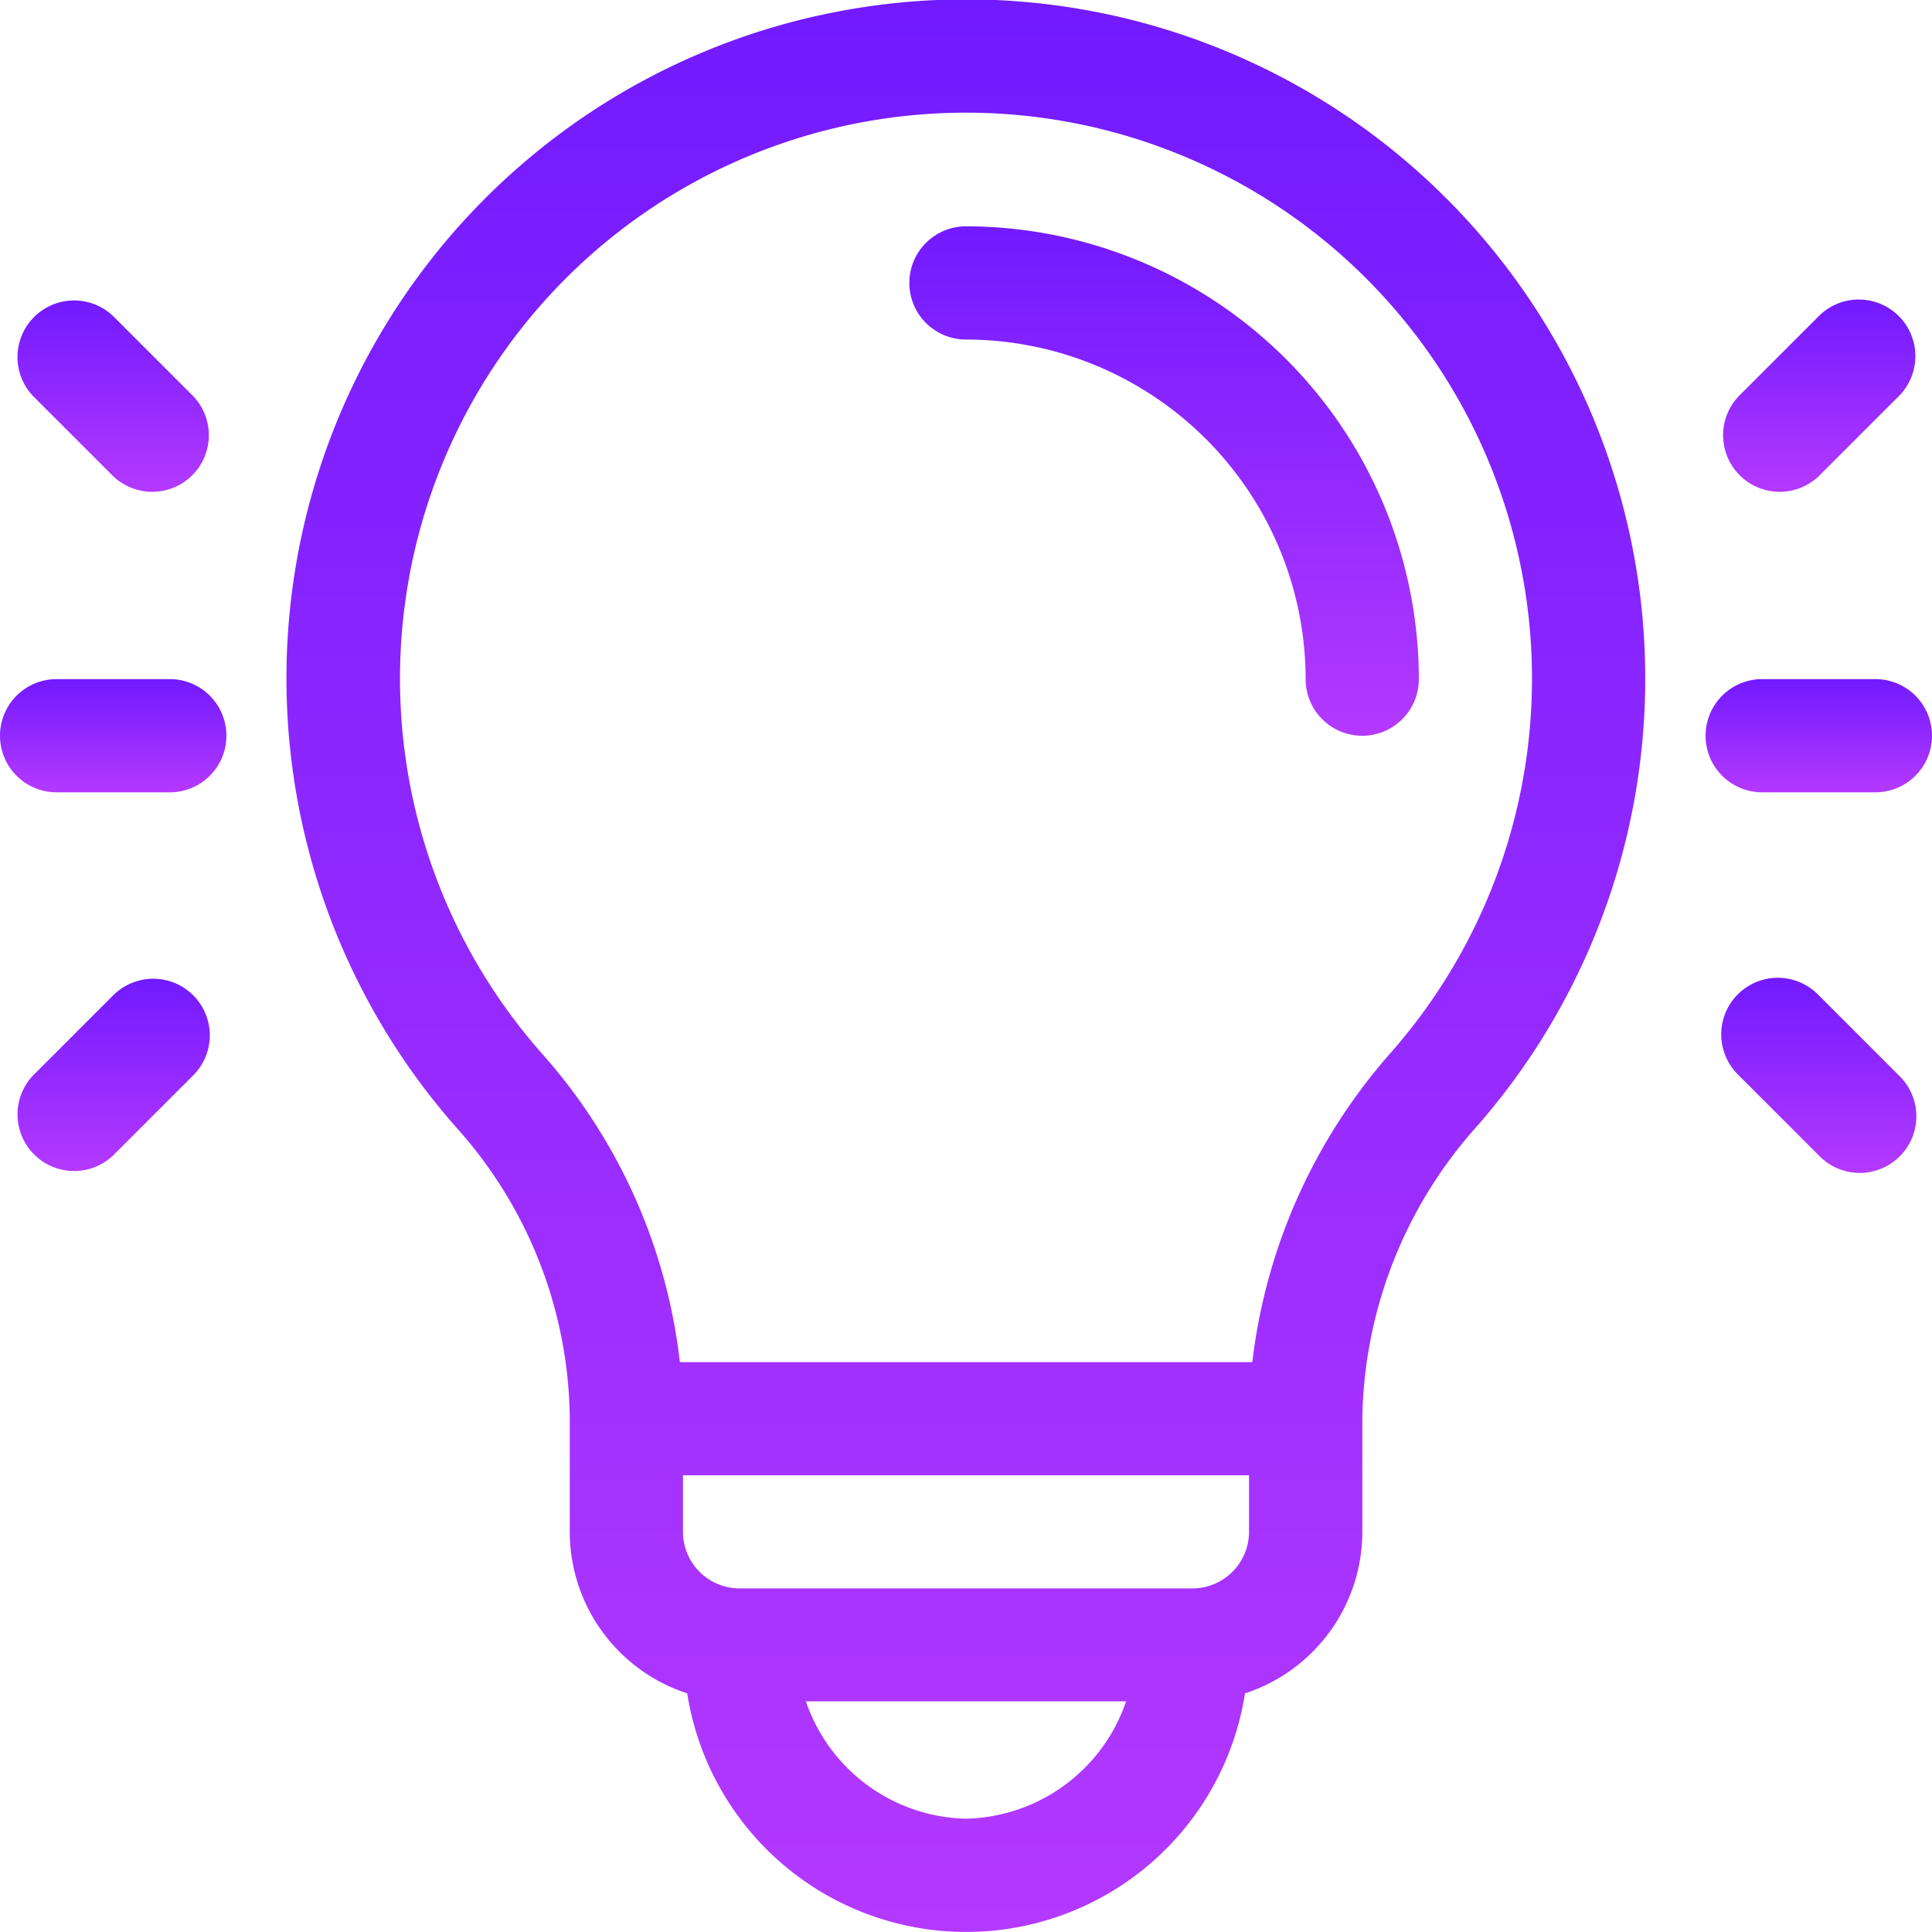 <svg xmlns="http://www.w3.org/2000/svg" xmlns:xlink="http://www.w3.org/1999/xlink" width="40.002" height="40" viewBox="0 0 40.002 40">
  <defs>
    <linearGradient id="linear-gradient" x1="0.5" x2="0.5" y2="1" gradientUnits="objectBoundingBox">
      <stop offset="0" stop-color="#721aff"/>
      <stop offset="1" stop-color="#b439ff"/>
    </linearGradient>
  </defs>
  <g id="idee" transform="translate(0 -0.012)">
    <g id="Groupe_1331" data-name="Groupe 1331" transform="translate(18.828 4.698)">
      <g id="Groupe_1330" data-name="Groupe 1330">
        <path id="Tracé_1581" data-name="Tracé 1581" d="M242.157,59.99a1.172,1.172,0,0,0,0,2.344,7.04,7.04,0,0,1,7.033,7.032,1.172,1.172,0,0,0,2.344,0A9.387,9.387,0,0,0,242.157,59.99Z" transform="translate(-240.985 -59.99)" fill="url(#linear-gradient)"/>
      </g>
    </g>
    <g id="Groupe_1333" data-name="Groupe 1333" transform="translate(5.939 0.012)">
      <g id="Groupe_1332" data-name="Groupe 1332">
        <path id="Tracé_1582" data-name="Tracé 1582" d="M87.051.326A14.055,14.055,0,0,0,79.558,23.4a9.13,9.13,0,0,1,2.31,5.983V31.73A3.521,3.521,0,0,0,84.3,35.073a5.845,5.845,0,0,0,11.549,0,3.521,3.521,0,0,0,2.429-3.343V29.386a9.252,9.252,0,0,1,2.378-6.06,14.065,14.065,0,0,0-13.6-23Zm3.021,37.342a3.586,3.586,0,0,1-3.315-2.43h6.63A3.586,3.586,0,0,1,90.072,37.668Zm5.86-5.938A1.173,1.173,0,0,1,94.76,32.9H85.384a1.173,1.173,0,0,1-1.172-1.172V30.558H95.932Zm2.96-9.949A11.752,11.752,0,0,0,96,28.215H84.148a11.582,11.582,0,0,0-2.838-6.369,11.719,11.719,0,1,1,17.581-.065Z" transform="translate(-76.01 -0.012)" fill="url(#linear-gradient)"/>
      </g>
    </g>
    <g id="Groupe_1335" data-name="Groupe 1335" transform="translate(0 14.073)">
      <g id="Groupe_1334" data-name="Groupe 1334">
        <path id="Tracé_1583" data-name="Tracé 1583" d="M3.516,179.99H1.172a1.172,1.172,0,1,0,0,2.344H3.516a1.172,1.172,0,1,0,0-2.344Z" transform="translate(0 -179.99)" fill="url(#linear-gradient)"/>
      </g>
    </g>
    <g id="Groupe_1337" data-name="Groupe 1337" transform="translate(0.343 6.213)">
      <g id="Groupe_1336" data-name="Groupe 1336">
        <path id="Tracé_1584" data-name="Tracé 1584" d="M8.051,81.384,6.394,79.727a1.172,1.172,0,0,0-1.657,1.657l1.657,1.657a1.172,1.172,0,0,0,1.657-1.657Z" transform="translate(-4.394 -79.383)" fill="url(#linear-gradient)"/>
      </g>
    </g>
    <g id="Groupe_1339" data-name="Groupe 1339" transform="translate(0.343 20.276)">
      <g id="Groupe_1338" data-name="Groupe 1338">
        <path id="Tracé_1585" data-name="Tracé 1585" d="M8.051,259.727a1.172,1.172,0,0,0-1.657,0l-1.657,1.657a1.172,1.172,0,0,0,1.657,1.657l1.657-1.657A1.172,1.172,0,0,0,8.051,259.727Z" transform="translate(-4.393 -259.383)" fill="url(#linear-gradient)"/>
      </g>
    </g>
    <g id="Groupe_1341" data-name="Groupe 1341" transform="translate(35.314 14.073)">
      <g id="Groupe_1340" data-name="Groupe 1340">
        <path id="Tracé_1586" data-name="Tracé 1586" d="M455.516,179.99h-2.344a1.172,1.172,0,0,0,0,2.344h2.344a1.172,1.172,0,1,0,0-2.344Z" transform="translate(-452 -179.99)" fill="url(#linear-gradient)"/>
      </g>
    </g>
    <g id="Groupe_1343" data-name="Groupe 1343" transform="translate(35.657 6.213)">
      <g id="Groupe_1342" data-name="Groupe 1342">
        <path id="Tracé_1587" data-name="Tracé 1587" d="M460.051,79.727a1.172,1.172,0,0,0-1.657,0l-1.657,1.657a1.172,1.172,0,0,0,1.657,1.657l1.657-1.657A1.172,1.172,0,0,0,460.051,79.727Z" transform="translate(-456.393 -79.383)" fill="url(#linear-gradient)"/>
      </g>
    </g>
    <g id="Groupe_1345" data-name="Groupe 1345" transform="translate(35.657 20.276)">
      <g id="Groupe_1344" data-name="Groupe 1344">
        <path id="Tracé_1588" data-name="Tracé 1588" d="M460.051,261.384l-1.657-1.657a1.172,1.172,0,1,0-1.657,1.657l1.657,1.657a1.172,1.172,0,1,0,1.657-1.657Z" transform="translate(-456.393 -259.383)" fill="url(#linear-gradient)"/>
      </g>
    </g>
  </g>
</svg>
